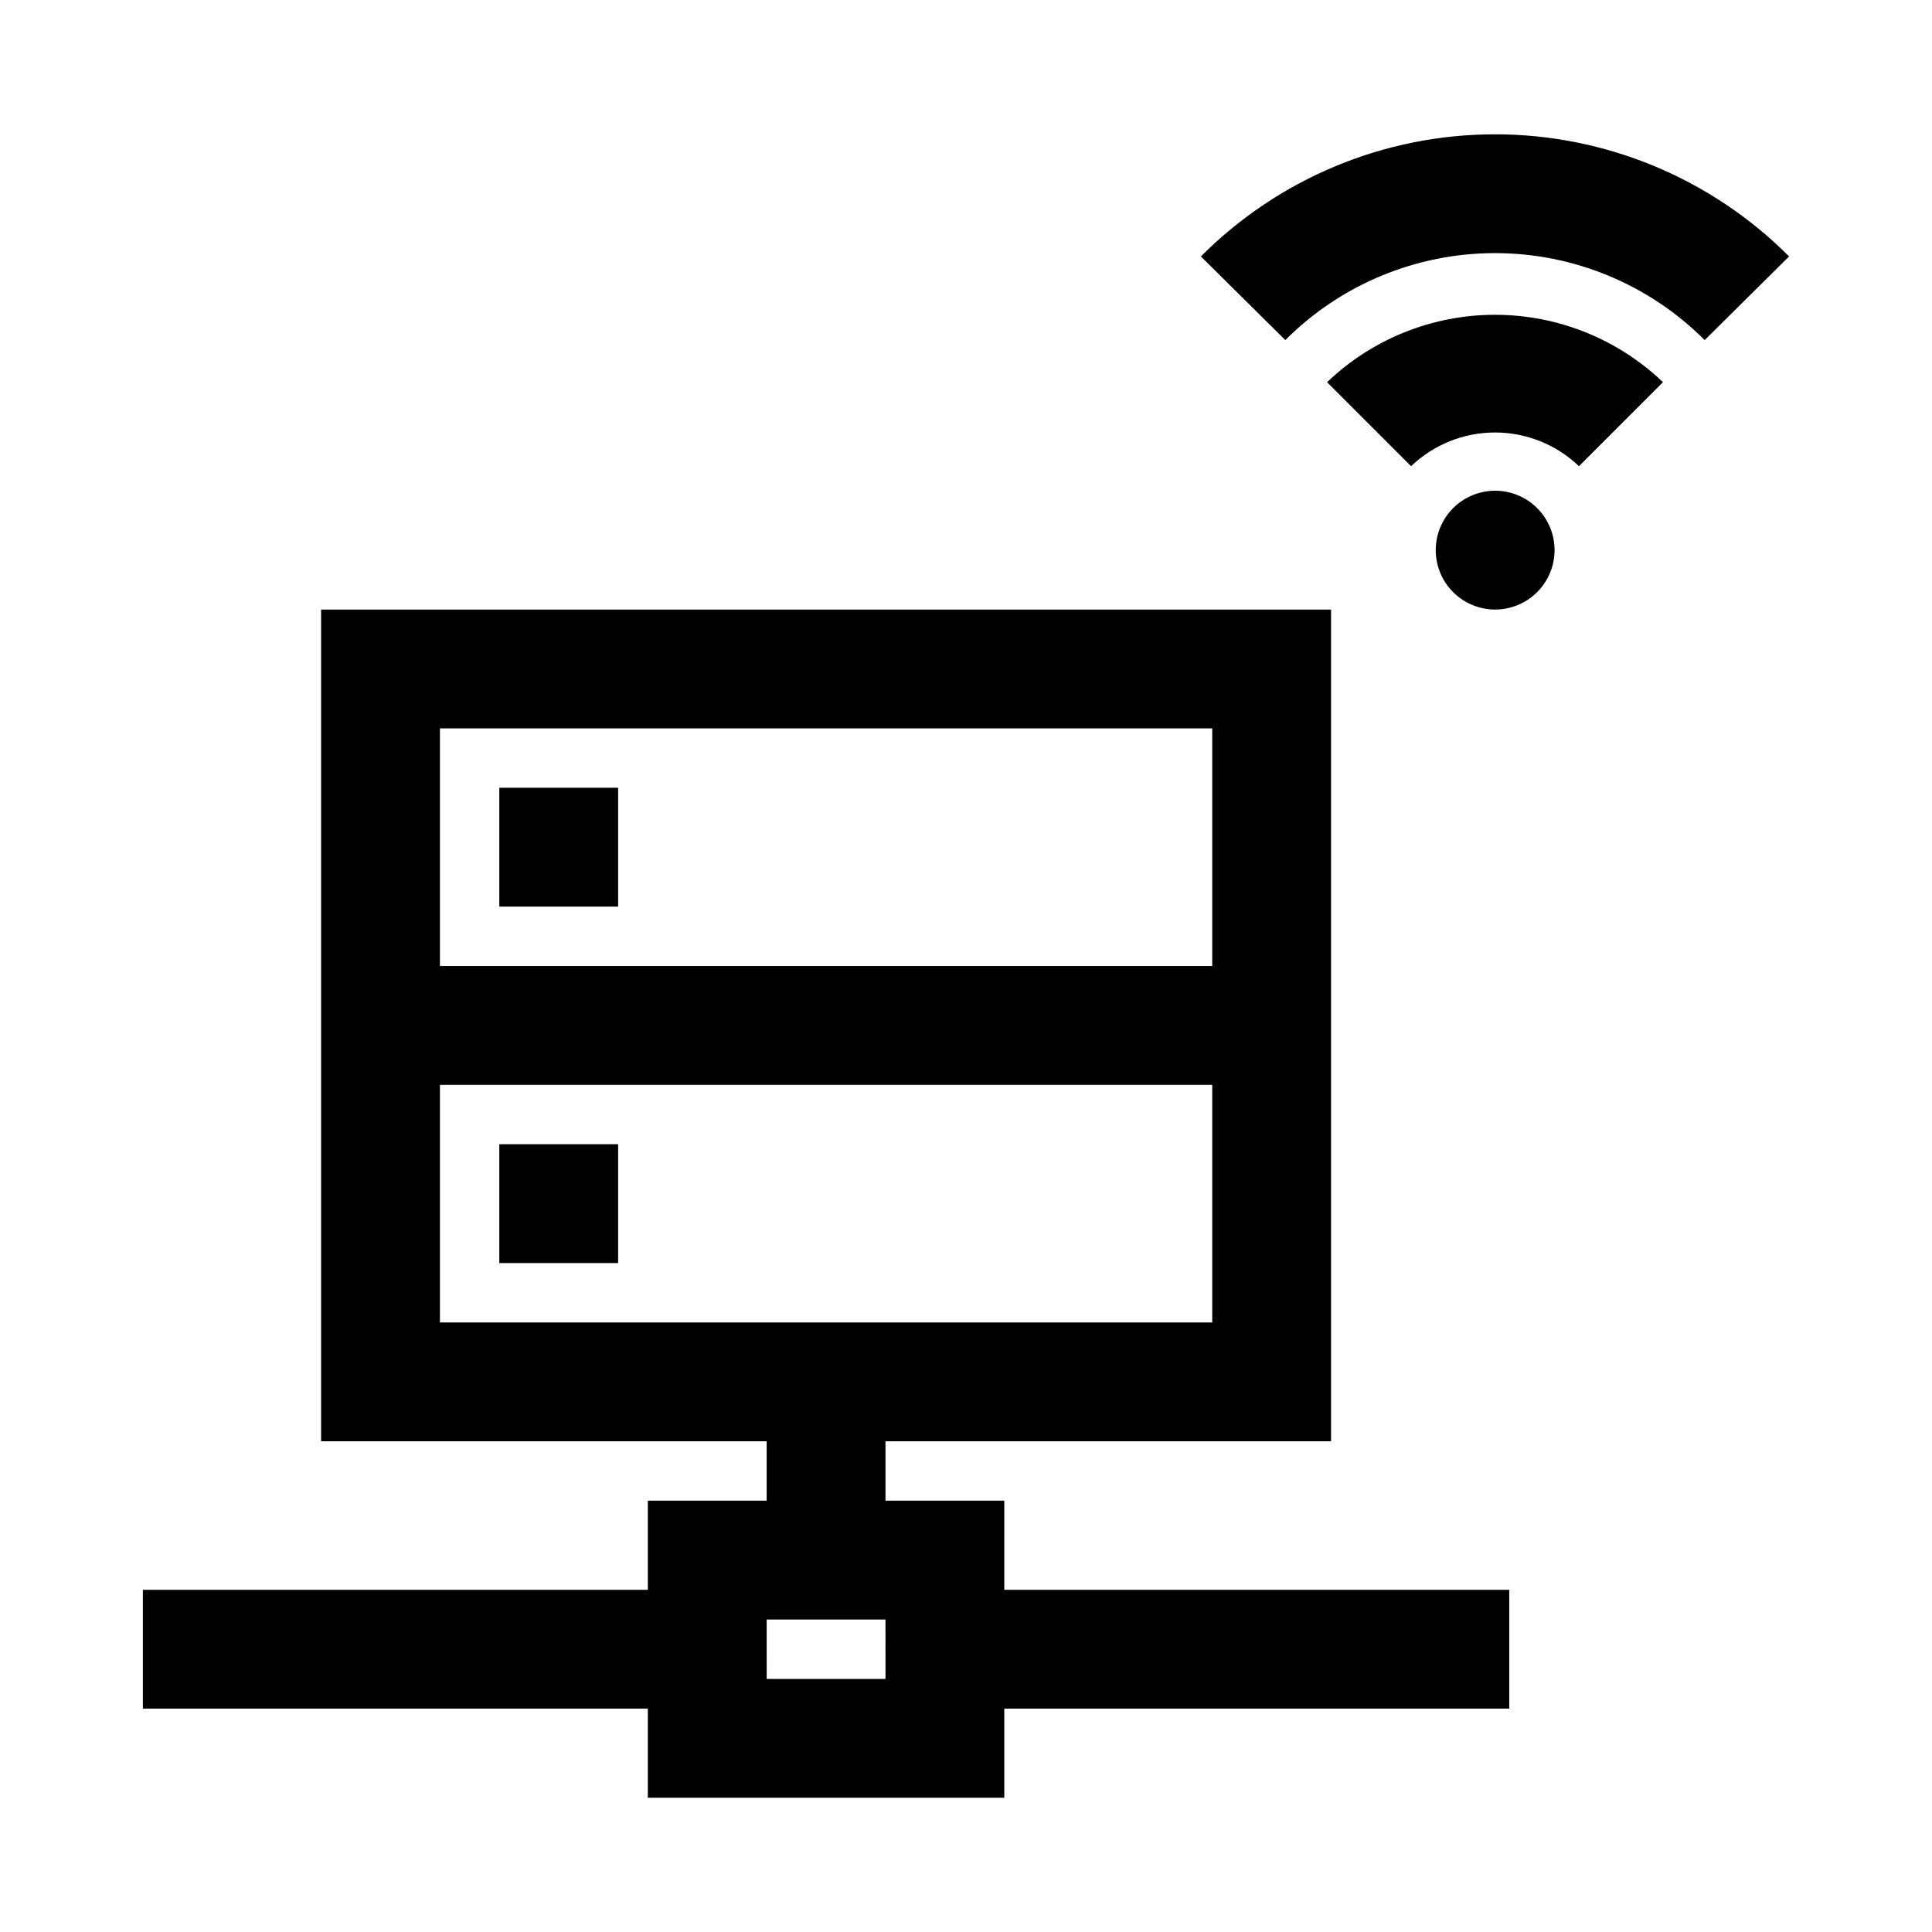 <?xml version="1.0" encoding="UTF-8"?>
<!-- Uploaded to: ICON Repo, www.svgrepo.com, Generator: ICON Repo Mixer Tools -->
<svg fill="#000000" width="800px" height="800px" version="1.1" viewBox="144 144 512 512" xmlns="http://www.w3.org/2000/svg">
 <path d="m410.15 541.7h-31.488v-15.746h118.08v-220.41h-267.65v220.41h118.08v15.742h-31.488v23.617h-133.82v31.488h133.82l-0.004 23.617h94.465v-23.613h133.82v-31.488h-133.82zm55.105-204.67v62.977h-204.67v-62.977zm-204.67 94.465h204.67v62.977h-204.67zm118.08 157.44h-31.488l-0.004-15.746h31.488zm206.04-343.65-22.262 22.262c-5.988-5.734-13.957-8.934-22.246-8.934-8.289 0-16.258 3.199-22.246 8.934l-22.262-22.262c11.98-11.465 27.926-17.863 44.508-17.863s32.527 6.398 44.508 17.863zm33.426-33.332-22.371 22.172c-14.73-14.758-34.723-23.047-55.57-23.047s-40.84 8.289-55.57 23.047l-22.371-22.168c20.645-20.719 48.688-32.363 77.934-32.363s57.289 11.645 77.934 32.363zm-310.32 172.3h-31.488v-31.488h31.488zm-31.488 62.977h31.488v31.488h-31.488zm279.65-157.44c0 4.172-1.656 8.168-4.602 11.121-2.945 2.949-6.938 4.613-11.109 4.625-4.168 0.008-8.172-1.637-11.129-4.574s-4.629-6.93-4.648-11.098 1.613-8.176 4.547-11.141c2.93-2.965 6.918-4.648 11.086-4.676h0.156c4.168 0.012 8.16 1.676 11.102 4.629 2.945 2.949 4.598 6.945 4.598 11.113z"/>
</svg>